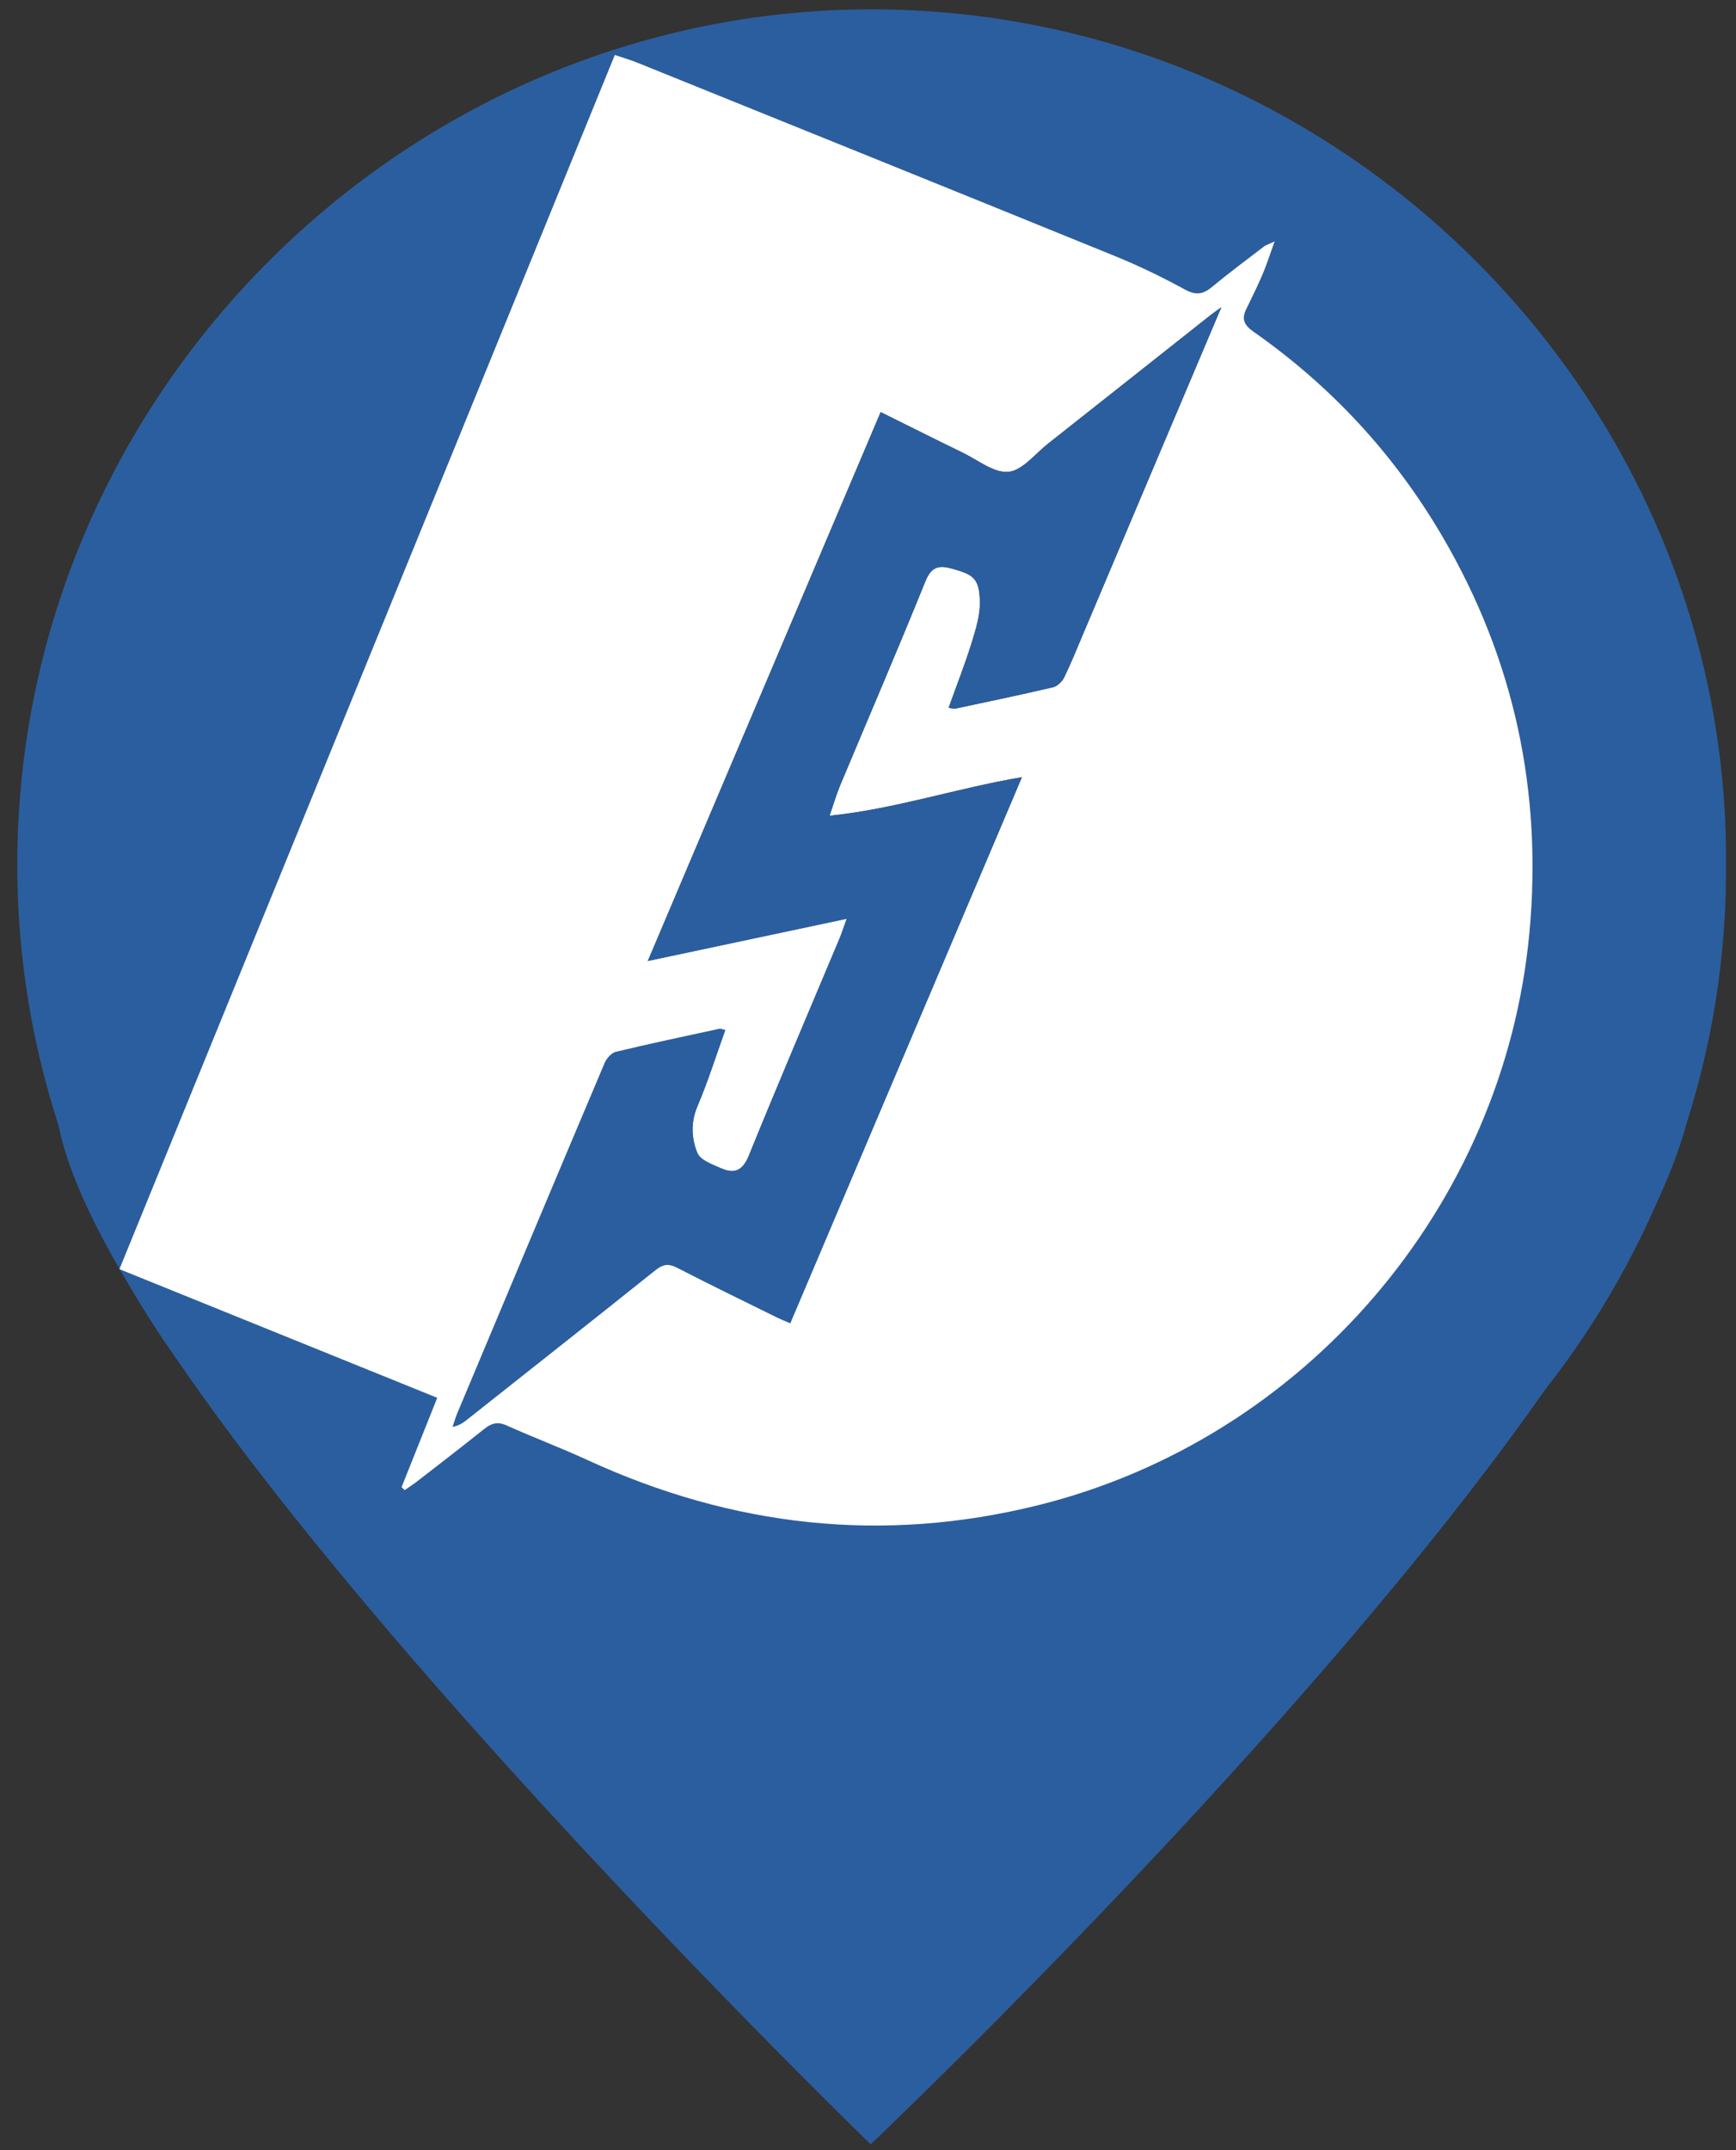 <?xml version="1.0" encoding="utf-8"?>
<!-- Generator: Adobe Illustrator 16.0.3, SVG Export Plug-In . SVG Version: 6.00 Build 0)  -->
<!DOCTYPE svg PUBLIC "-//W3C//DTD SVG 1.1//EN" "http://www.w3.org/Graphics/SVG/1.1/DTD/svg11.dtd">
<svg version="1.1" xmlns="http://www.w3.org/2000/svg" xmlns:xlink="http://www.w3.org/1999/xlink" x="0px" y="0px"
	 width="595.281px" height="737.008px" viewBox="0 3.351 595.281 737.008" enable-background="new 0 3.351 595.281 737.008"
	 xml:space="preserve">
<rect x="0" y="3.351" width="595.281" height="737.008" fill="#333333" stroke="none"/>
<g id="レイヤー_2">
</g>
<g id="レイヤー_1">
	<g>
		<path display="none" fill="#FFFFFF" d="M-1-0.362c200,0,400,0,600,0c0,200,0,400,0,600c-200,0-400,0-600,0
			C-1,399.638-1,199.638-1-0.362z M591.855,299.918C593.089,139.977,460.763,6.85,299.406,6.558
			C139.676,6.268,6.291,137.552,5.926,299.104C5.564,459.229,137.272,592.58,298.843,592.715
			C459.164,592.848,592.683,460.904,591.855,299.918z"/>
		<path fill="#2B5E9E" d="M8,308.203c0,0,6.526-18.721,11,72.44s279.56,357.716,279.56,357.716s276.58-262.222,282.721-367.066
			c-1.141-39.488,9-63.09,9-63.09H8z"/>
		<path fill="#2B5E9E" d="M591.855,299.918c0.828,160.986-132.691,292.931-293.012,292.797
			C137.272,592.579,5.564,459.229,5.926,299.104C6.291,137.552,139.676,6.268,299.406,6.558
			C460.763,6.85,593.089,139.977,591.855,299.918z M137.7,513.111c0.355,0.334,0.71,0.668,1.065,1.001
			c1.444-1.005,2.936-1.95,4.326-3.026c7.638-5.918,15.298-11.81,22.843-17.843c2.424-1.938,4.56-2.734,7.683-1.335
			c9.238,4.141,18.728,7.728,27.926,11.95c49.689,22.817,101.093,28.655,154.316,15.466
			c91.393-22.649,159.811-102.352,168.578-196.217c4.537-48.559-5.258-94.035-29.986-136.149
			c-16.438-27.994-38.047-51.304-64.631-69.921c-3.195-2.235-4.162-4.31-2.461-7.759c1.973-4.004,3.932-8.022,5.684-12.126
			c1.361-3.189,2.395-6.521,4.031-11.058c-2.252,1.059-3.063,1.28-3.68,1.755c-5.947,4.563-11.977,9.031-17.74,13.817
			c-3.076,2.555-5.533,3.002-9.299,0.946c-7.721-4.214-15.68-8.093-23.822-11.408c-54.588-22.22-109.247-44.26-163.892-66.334
			c-2.394-0.967-4.886-1.688-7.821-2.69C154.135,161.069,97.642,299.486,40.955,438.38c36.983,14.967,72.903,29.505,108.976,44.104
			C145.684,493.118,141.691,503.115,137.7,513.111z"/>
		<path fill="#FFFFFF" d="M137.7,513.111c3.992-9.996,7.984-19.993,12.231-30.629c-36.073-14.599-71.993-29.137-108.976-44.104
			C97.642,299.485,154.135,161.068,210.821,22.18c2.935,1.003,5.427,1.725,7.821,2.69c54.646,22.074,109.305,44.114,163.891,66.334
			c8.145,3.315,16.104,7.194,23.824,11.408c3.764,2.056,6.223,1.607,9.297-0.946c5.766-4.786,11.795-9.255,17.742-13.817
			c0.615-0.475,1.428-0.696,3.68-1.755c-1.639,4.537-2.672,7.867-4.033,11.058c-1.752,4.104-3.711,8.122-5.684,12.126
			c-1.699,3.449-0.732,5.521,2.461,7.759c26.584,18.617,48.193,41.927,64.633,69.921c24.729,42.114,34.521,87.592,29.986,136.149
			c-8.77,93.865-77.188,173.566-168.58,196.217c-53.223,13.189-104.626,7.353-154.315-15.466
			c-9.198-4.224-18.688-7.811-27.926-11.95c-3.124-1.399-5.259-0.604-7.683,1.335c-7.545,6.033-15.206,11.924-22.843,17.843
			c-1.39,1.076-2.881,2.021-4.326,3.026C138.41,513.779,138.055,513.445,137.7,513.111z M290.327,318.282
			c-1.183,3.293-1.712,5.006-2.402,6.651c-10.417,24.831-21.023,49.585-31.148,74.533c-2.095,5.162-4.918,6.341-9.413,4.382
			c-3.028-1.32-7.23-2.806-8.239-5.296c-2-4.94-2.338-10.418,0.02-15.967c3.603-8.479,6.372-17.312,9.553-26.154
			c-1.062-0.233-1.569-0.509-1.998-0.415c-11.84,2.564-23.699,5.063-35.476,7.896c-1.535,0.369-3.205,2.259-3.875,3.841
			c-16.913,39.966-33.704,79.98-50.497,119.997c-0.637,1.517-1.081,3.114-1.615,4.676c2.249-0.505,3.581-1.441,4.856-2.45
			c21.556-17.057,43.139-34.079,64.608-51.244c2.577-2.06,4.532-2.395,7.535-0.842c11.228,5.803,22.611,11.307,33.946,16.901
			c1.445,0.715,2.95,1.306,4.792,2.113c26.479-62.382,52.785-124.354,79.439-187.149c-22.521,3.805-43.398,10.896-65.964,13.215
			c1.444-4.176,2.357-7.366,3.629-10.407c9.75-23.304,19.753-46.502,29.22-69.919c2.025-5.013,4.551-5.651,9.074-4.403
			c7.432,2.05,9.34,3.315,9.633,10.934c0.184,4.756-1.336,9.709-2.779,14.361c-2.322,7.498-5.215,14.819-7.936,22.409
			c1.238,0.189,1.748,0.411,2.191,0.315c11.201-2.389,22.418-4.718,33.564-7.335c1.494-0.351,3.154-1.936,3.857-3.378
			c2.438-5.011,4.51-10.203,6.686-15.342c9.852-23.269,19.688-46.543,29.533-69.813c5.723-13.525,11.455-27.049,17.664-41.707
			c-1.943,1.418-2.881,2.056-3.77,2.757c-18.557,14.671-37.098,29.364-55.672,44.014c-4.436,3.497-8.762,9.185-13.537,9.634
			c-4.992,0.472-10.516-4.056-15.717-6.577c-9.23-4.478-18.395-9.091-28.105-13.902c-26.617,62.707-53.007,124.88-79.861,188.145
			C245.316,327.833,267.218,323.186,290.327,318.282z"/>
		<path fill="#2B5E9E" d="M290.327,318.282c-23.109,4.903-45.011,9.551-68.2,14.471c26.854-63.265,53.244-125.438,79.861-188.145
			c9.711,4.813,18.875,9.426,28.105,13.902c5.201,2.521,10.725,7.049,15.717,6.577c4.775-0.449,9.102-6.137,13.537-9.634
			c18.574-14.648,37.115-29.343,55.674-44.014c0.887-0.701,1.822-1.339,3.768-2.757c-6.209,14.659-11.941,28.182-17.664,41.707
			c-9.846,23.271-19.682,46.545-29.533,69.813c-2.176,5.14-4.246,10.331-6.686,15.342c-0.703,1.442-2.363,3.027-3.857,3.378
			c-11.146,2.617-22.363,4.946-33.564,7.336c-0.443,0.095-0.953-0.127-2.191-0.316c2.721-7.59,5.611-14.911,7.938-22.409
			c1.441-4.652,2.961-9.605,2.777-14.361c-0.293-7.617-2.201-8.884-9.633-10.934c-4.523-1.248-7.049-0.608-9.074,4.403
			c-9.467,23.417-19.47,46.615-29.22,69.919c-1.272,3.041-2.186,6.231-3.629,10.407c22.566-2.317,43.445-9.41,65.964-13.215
			c-26.654,62.797-52.96,124.769-79.439,187.149c-1.842-0.809-3.347-1.398-4.792-2.113c-11.335-5.596-22.718-11.1-33.946-16.901
			c-3.003-1.553-4.958-1.218-7.535,0.842c-21.469,17.165-43.052,34.188-64.608,51.244c-1.275,1.009-2.608,1.945-4.856,2.45
			c0.534-1.562,0.978-3.159,1.615-4.677c16.793-40.016,33.583-80.031,50.497-119.996c0.669-1.582,2.339-3.472,3.875-3.841
			c11.777-2.833,23.636-5.33,35.476-7.896c0.428-0.094,0.936,0.182,1.998,0.415c-3.181,8.844-5.95,17.677-9.553,26.154
			c-2.358,5.548-2.021,11.025-0.02,15.967c1.009,2.49,5.21,3.976,8.239,5.296c4.494,1.959,7.318,0.78,9.413-4.382
			c10.125-24.948,20.732-49.702,31.148-74.533C288.615,323.288,289.144,321.575,290.327,318.282z"/>
	</g>
</g>
</svg>
